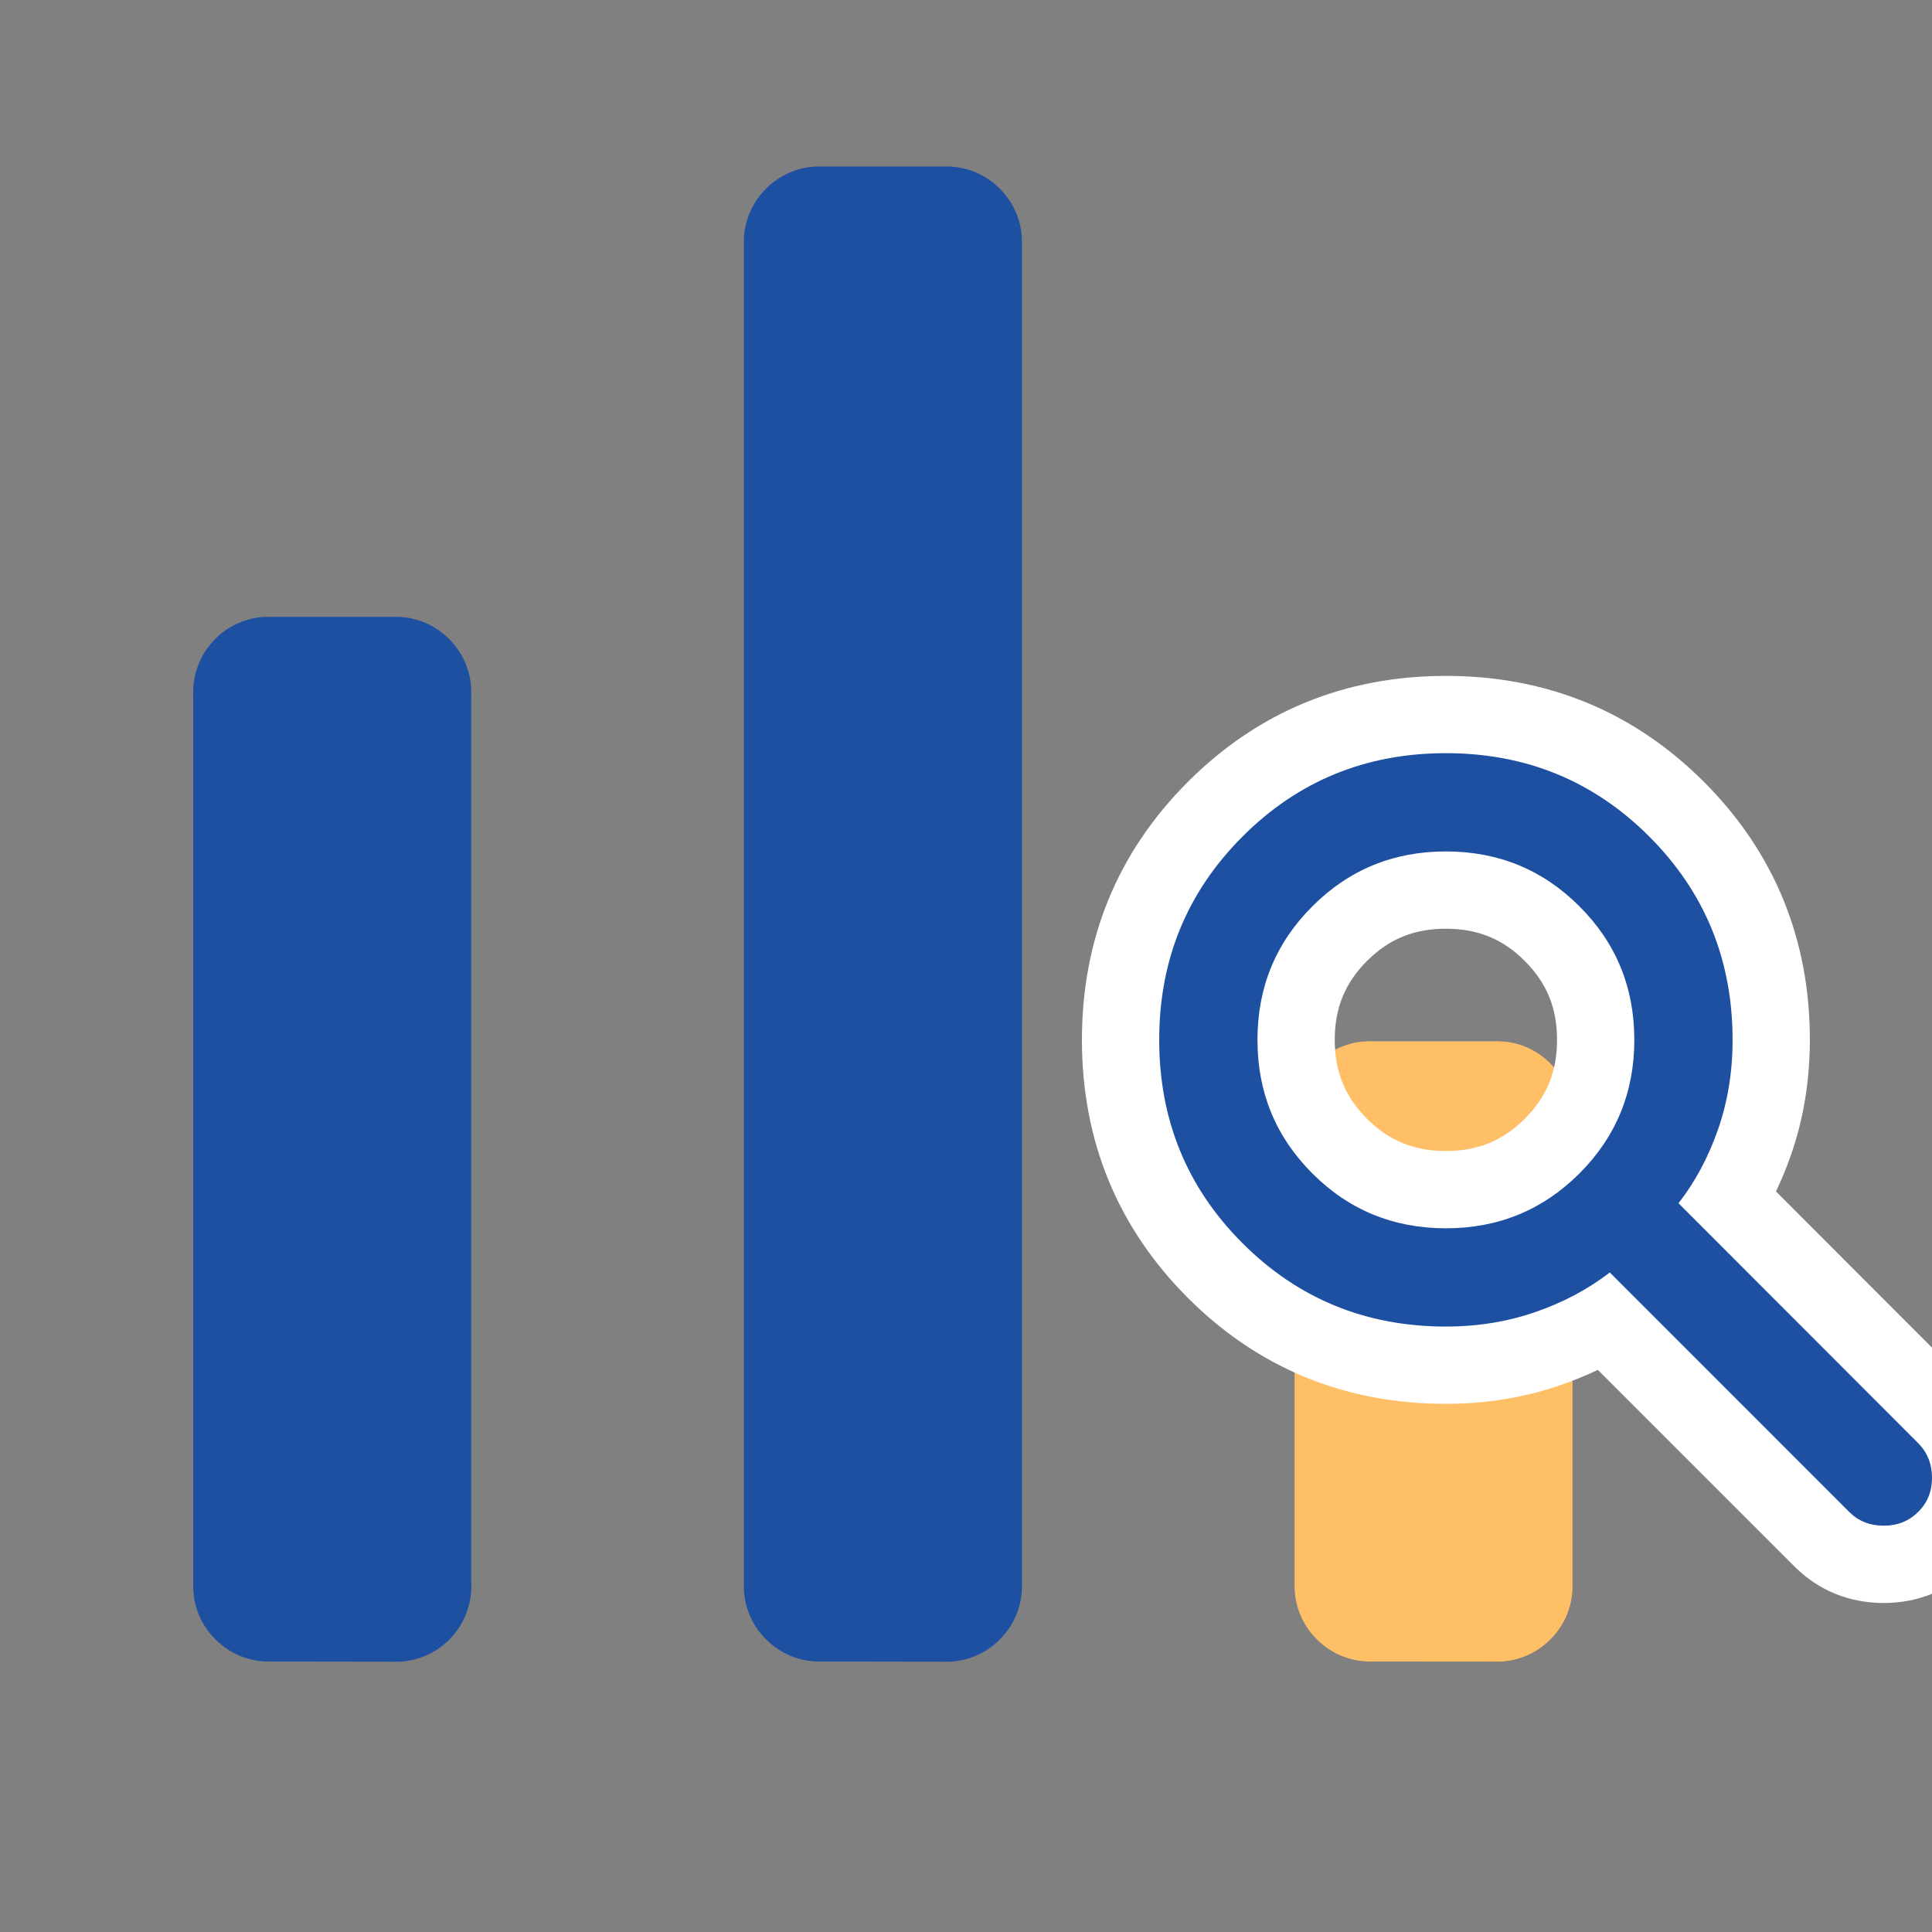 <svg xmlns="http://www.w3.org/2000/svg" xmlns:xlink="http://www.w3.org/1999/xlink" width="50" height="50" viewBox="0 0 50 50">
  <rect x="0" y="0" width="50" height="50" fill="#808080" stroke="none"/>
  <defs>
    <clipPath id="clip-path">
      <rect id="長方形_8573" data-name="長方形 8573" width="50" height="50" transform="translate(-5139 -18916)" fill="#fff"/>
    </clipPath>
  </defs>
  <g id="icon_wf_08" transform="translate(5139 18916)" clip-path="url(#clip-path)">
    <g id="グループ_22687" data-name="グループ 22687">
      <path id="パス_1772267" data-name="パス 1772267" d="M242.5-712.307a1.931,1.931,0,0,1-1.423-.575,1.931,1.931,0,0,1-.575-1.423v-12.059a1.933,1.933,0,0,1,.575-1.424,1.932,1.932,0,0,1,1.423-.574h3.2a1.935,1.935,0,0,1,1.424.574,1.935,1.935,0,0,1,.574,1.424V-714.3a1.933,1.933,0,0,1-.574,1.423,1.934,1.934,0,0,1-1.424.575Zm-14.251,0a1.931,1.931,0,0,1-1.423-.575,1.931,1.931,0,0,1-.575-1.423V-749a1.934,1.934,0,0,1,.575-1.424,1.933,1.933,0,0,1,1.423-.574h3.2a1.935,1.935,0,0,1,1.424.574,1.935,1.935,0,0,1,.574,1.424v34.7a1.933,1.933,0,0,1-.574,1.423,1.934,1.934,0,0,1-1.424.575Zm-14.251,0a1.931,1.931,0,0,1-1.423-.575A1.931,1.931,0,0,1,212-714.3v-23.013a1.965,1.965,0,0,1,.575-1.464,1.947,1.947,0,0,1,1.423-.566h3.2a1.935,1.935,0,0,1,1.424.574,1.935,1.935,0,0,1,.574,1.424v23.013a1.966,1.966,0,0,1-.574,1.464,1.949,1.949,0,0,1-1.424.566Z" transform="translate(-5346 -18160.693)" fill="#1e50a2"/>
      <path id="パス_1772268" data-name="パス 1772268" d="M242.5-712.307a1.931,1.931,0,0,1-1.423-.575,1.931,1.931,0,0,1-.575-1.423v-12.059a1.933,1.933,0,0,1,.575-1.424,1.932,1.932,0,0,1,1.423-.574h3.2a1.935,1.935,0,0,1,1.424.574,1.935,1.935,0,0,1,.574,1.424V-714.3a1.933,1.933,0,0,1-.574,1.423,1.934,1.934,0,0,1-1.424.575Z" transform="translate(-5346 -18160.693)" fill="#ffbf67"/>
      <g id="パス_1772269" data-name="パス 1772269" transform="translate(-5221.59 -18051.008)" fill="#1e50a2">
        <path d="M 131.34 -824.507 C 130.719 -824.507 130.167 -824.73 129.743 -825.154 L 124.127 -830.77 C 123.675 -830.503 123.185 -830.276 122.661 -830.094 C 121.834 -829.807 120.942 -829.661 120.01 -829.661 C 117.673 -829.661 115.665 -830.485 114.039 -832.11 C 112.414 -833.736 111.59 -835.744 111.59 -838.08 C 111.59 -840.416 112.414 -842.425 114.039 -844.05 C 115.665 -845.676 117.673 -846.5 120.01 -846.5 C 122.346 -846.5 124.354 -845.676 125.98 -844.05 C 127.605 -842.425 128.429 -840.416 128.429 -838.08 C 128.429 -837.143 128.283 -836.25 127.995 -835.427 C 127.814 -834.908 127.588 -834.422 127.321 -833.975 L 132.943 -828.346 L 132.947 -828.343 L 132.95 -828.34 C 133.369 -827.913 133.59 -827.362 133.59 -826.747 C 133.59 -826.126 133.363 -825.575 132.934 -825.151 C 132.511 -824.73 131.96 -824.507 131.34 -824.507 Z M 120.01 -841.957 C 118.918 -841.957 118.019 -841.588 117.26 -840.829 C 116.502 -840.071 116.133 -839.172 116.133 -838.08 C 116.133 -836.989 116.502 -836.09 117.26 -835.331 C 118.019 -834.573 118.918 -834.204 120.01 -834.204 C 121.101 -834.204 122 -834.573 122.759 -835.331 C 123.517 -836.09 123.886 -836.989 123.886 -838.08 C 123.886 -839.171 123.517 -840.071 122.759 -840.829 C 122 -841.588 121.101 -841.957 120.01 -841.957 Z" stroke="none"/>
        <path d="M 131.34 -825.507 C 131.696 -825.507 131.993 -825.625 132.229 -825.861 C 132.47 -826.097 132.59 -826.392 132.59 -826.747 C 132.59 -827.102 132.472 -827.399 132.236 -827.64 L 126.029 -833.853 C 126.459 -834.403 126.799 -835.038 127.051 -835.758 C 127.303 -836.477 127.429 -837.252 127.429 -838.08 C 127.429 -840.151 126.71 -841.905 125.272 -843.343 C 123.835 -844.781 122.08 -845.5 120.01 -845.5 C 117.939 -845.5 116.184 -844.781 114.747 -843.343 C 113.309 -841.905 112.59 -840.151 112.59 -838.08 C 112.59 -836.01 113.309 -834.255 114.747 -832.817 C 116.184 -831.38 117.939 -830.661 120.01 -830.661 C 120.834 -830.661 121.608 -830.787 122.332 -831.039 C 123.057 -831.29 123.696 -831.631 124.251 -832.061 L 130.45 -825.861 C 130.687 -825.625 130.983 -825.507 131.34 -825.507 M 120.01 -842.957 C 121.367 -842.957 122.519 -842.483 123.466 -841.536 C 124.413 -840.59 124.886 -839.438 124.886 -838.08 C 124.886 -836.723 124.413 -835.571 123.466 -834.624 C 122.519 -833.677 121.367 -833.204 120.01 -833.204 C 118.652 -833.204 117.5 -833.677 116.553 -834.624 C 115.606 -835.571 115.133 -836.723 115.133 -838.08 C 115.133 -839.438 115.606 -840.59 116.553 -841.536 C 117.5 -842.483 118.652 -842.957 120.01 -842.957 M 131.34 -823.507 C 130.448 -823.507 129.651 -823.832 129.036 -824.447 L 123.943 -829.54 C 123.637 -829.395 123.319 -829.264 122.989 -829.15 C 122.056 -828.825 121.054 -828.661 120.01 -828.661 C 117.399 -828.661 115.152 -829.583 113.332 -831.403 C 111.513 -833.223 110.59 -835.47 110.59 -838.08 C 110.59 -840.691 111.513 -842.938 113.332 -844.757 C 115.152 -846.577 117.399 -847.5 120.01 -847.5 C 122.62 -847.5 124.867 -846.577 126.687 -844.758 C 128.506 -842.938 129.429 -840.691 129.429 -838.08 C 129.429 -837.03 129.264 -836.026 128.939 -835.097 C 128.825 -834.772 128.696 -834.459 128.552 -834.157 L 133.664 -829.04 C 134.27 -828.422 134.59 -827.63 134.59 -826.747 C 134.59 -825.852 134.26 -825.054 133.635 -824.439 C 133.021 -823.829 132.228 -823.507 131.34 -823.507 Z M 120.01 -840.957 C 119.186 -840.957 118.537 -840.692 117.967 -840.122 C 117.398 -839.553 117.133 -838.904 117.133 -838.08 C 117.133 -837.257 117.398 -836.608 117.968 -836.038 C 118.537 -835.469 119.186 -835.204 120.01 -835.204 C 120.833 -835.204 121.482 -835.469 122.052 -836.039 C 122.621 -836.608 122.886 -837.257 122.886 -838.08 C 122.886 -838.904 122.621 -839.553 122.051 -840.122 C 121.482 -840.692 120.833 -840.957 120.01 -840.957 Z" stroke="none" fill="#fff"/>
      </g>
    </g>
  </g>
</svg>
